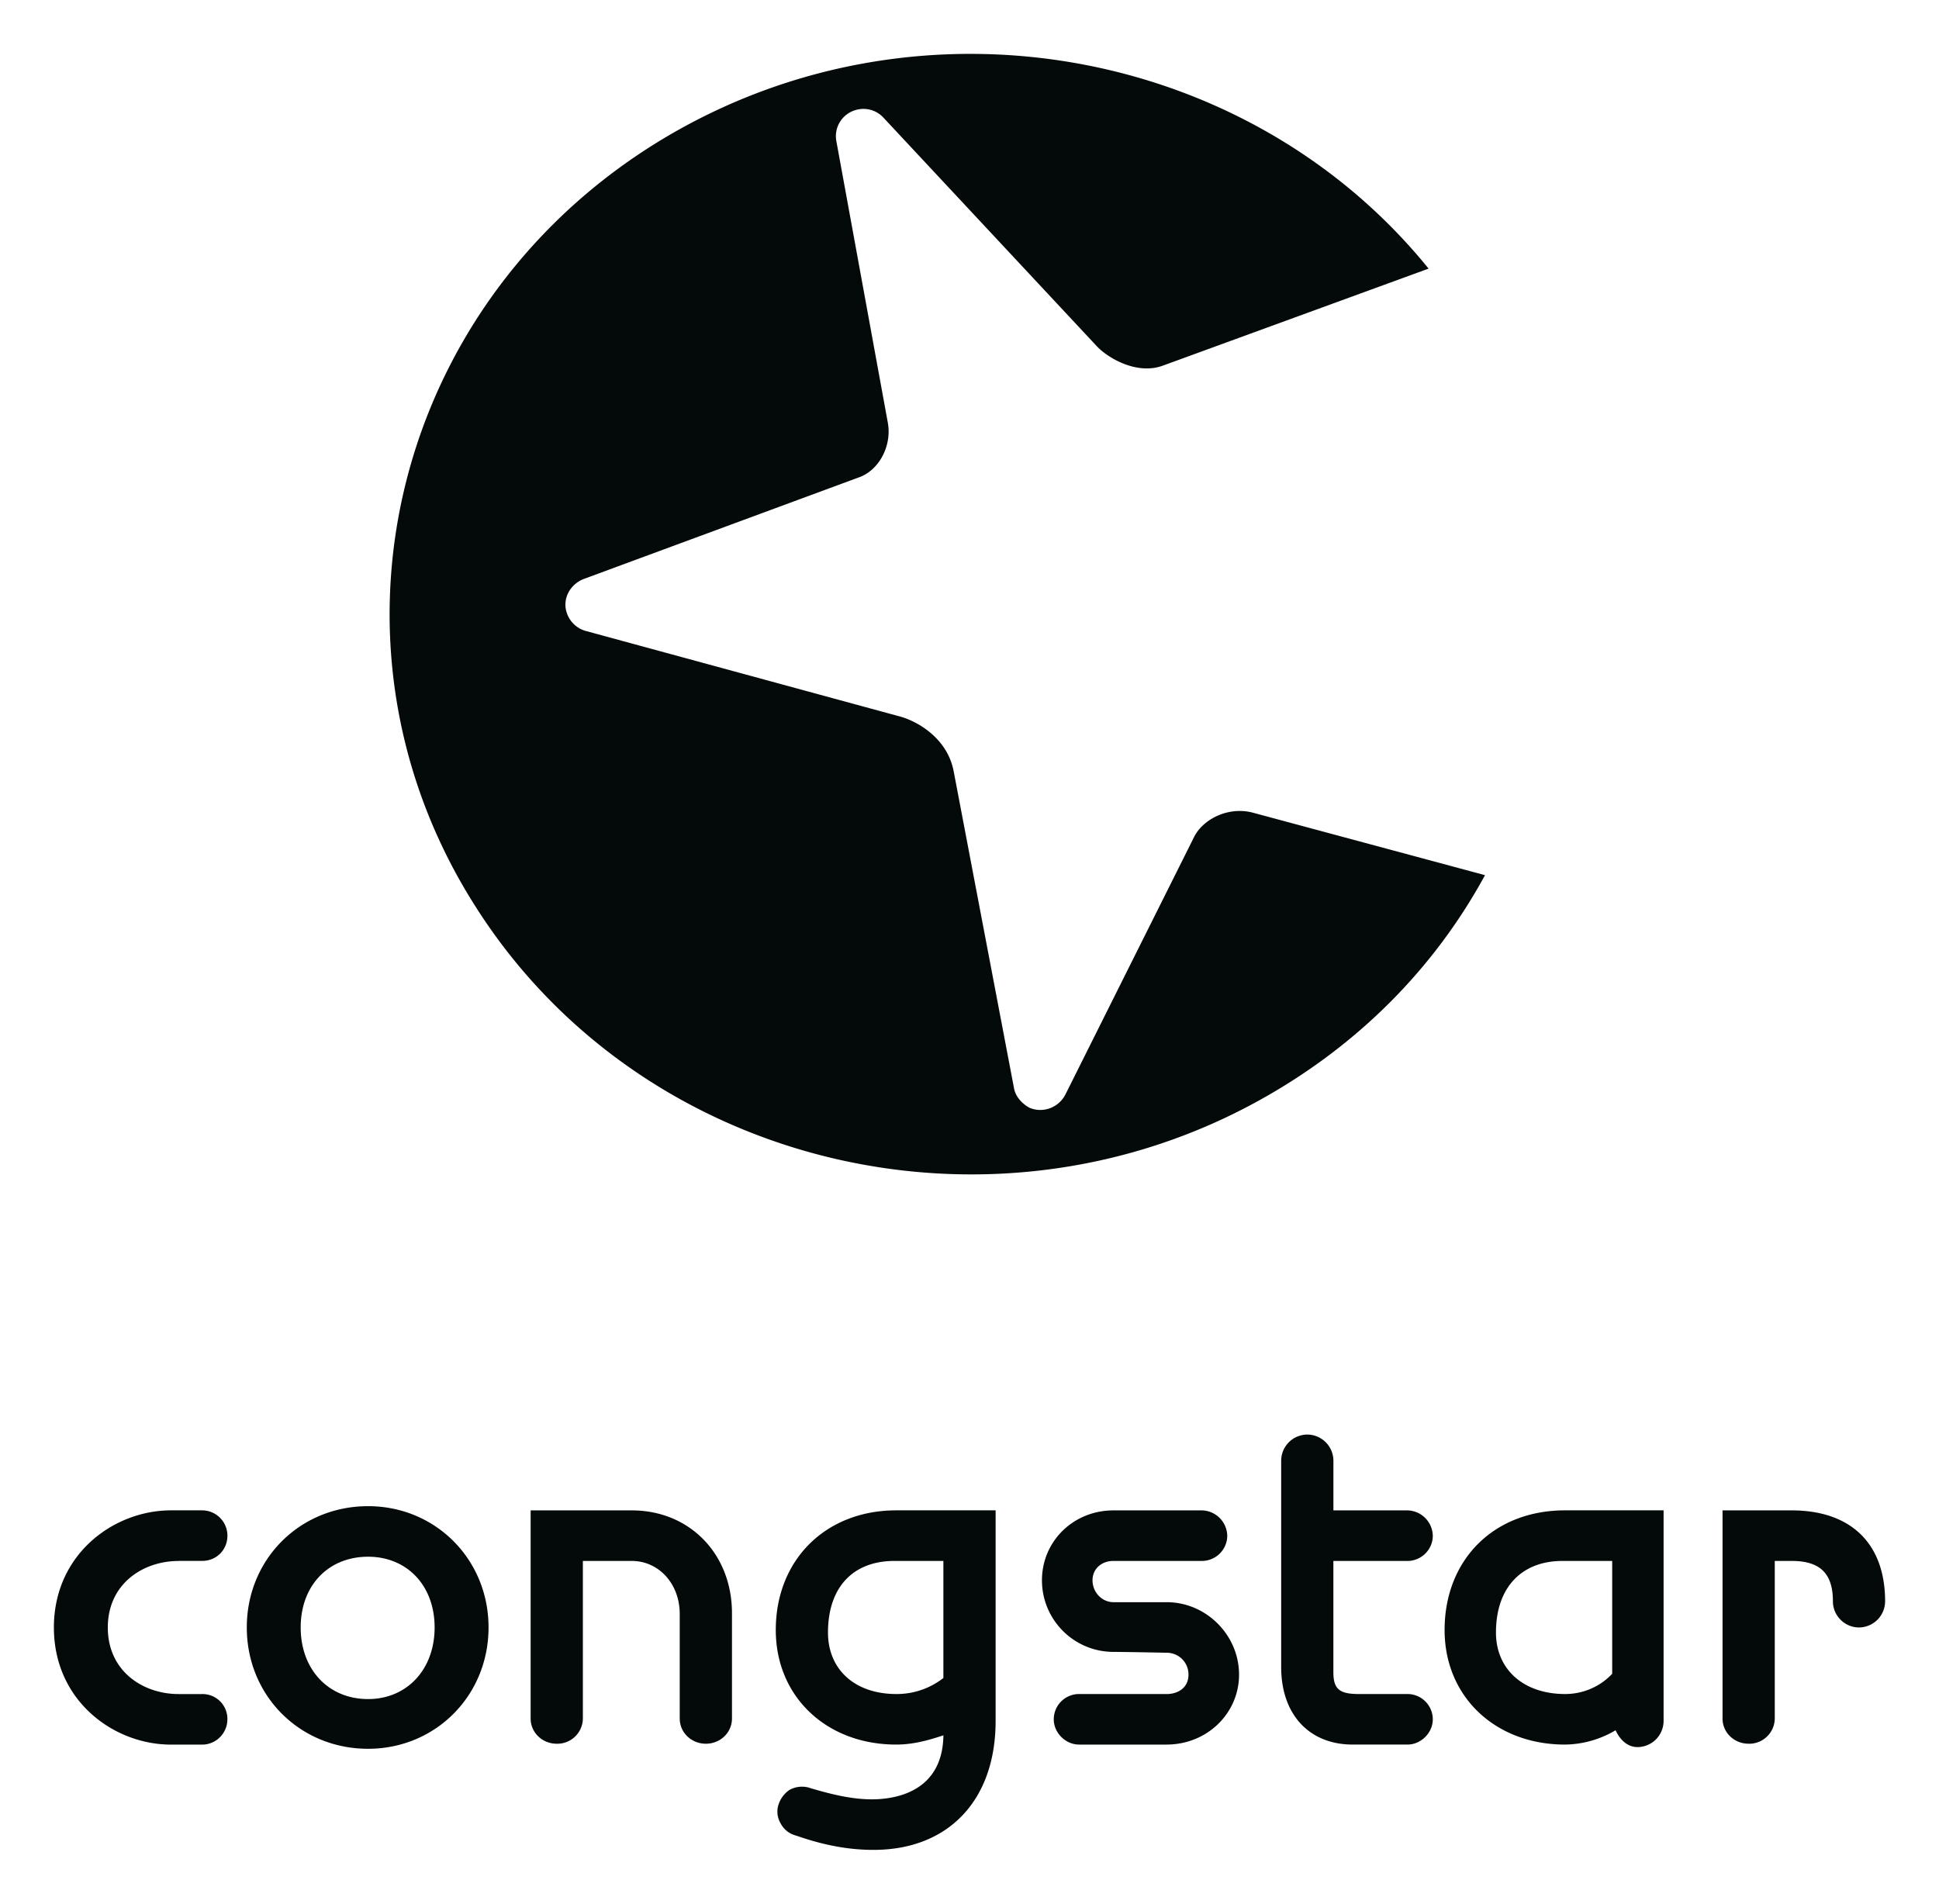 <svg xmlns="http://www.w3.org/2000/svg" viewBox="-1.471 -1.471 52.93 51.97"><path d="M3.403 41.14h.644c.39 0 .69-.298.69-.69a.692.692 0 0 0-.69-.69h-.85C1.632 39.76 0 40.958 0 42.958c0 2.001 1.633 3.197 3.196 3.197h.85c.392 0 .69-.322.69-.69a.678.678 0 0 0-.69-.69h-.643c-.966 0-1.931-.62-1.931-1.817 0-1.196.965-1.816 1.931-1.816zm1.863 1.817c0 1.863 1.448 3.312 3.31 3.312 1.84 0 3.289-1.449 3.289-3.312 0-1.862-1.45-3.311-3.288-3.311-1.863 0-3.311 1.449-3.311 3.311zm5.127 0c0 1.15-.759 1.955-1.816 1.955-1.081 0-1.84-.805-1.84-1.955s.759-1.931 1.84-1.931c1.057 0 1.816.781 1.816 1.931zm7.405 3.174c.39 0 .712-.3.712-.69v-2.875c0-1.61-1.15-2.805-2.736-2.805h-2.76v5.68c0 .39.322.69.713.69a.697.697 0 0 0 .713-.69v-4.3h1.334c.735 0 1.31.62 1.31 1.448v2.852c0 .39.322.69.714.69zm4.53 1.518c-.553 0-1.105-.138-1.657-.3l-.07-.022a.703.703 0 0 0-.528.069.776.776 0 0 0-.298.414.631.631 0 0 0 .069.506.65.65 0 0 0 .414.322l.069.023c.735.253 1.402.368 2.046.368 2.047 0 3.334-1.357 3.334-3.519v-5.75h-2.713c-1.932 0-3.288 1.357-3.288 3.266 0 1.817 1.38 3.128 3.288 3.128.46 0 .874-.115 1.288-.253-.023 1.587-1.38 1.748-1.955 1.748zm.666-2.875c-1.127 0-1.863-.667-1.863-1.679 0-1.219.667-1.954 1.817-1.954h1.333v3.196a2.064 2.064 0 0 1-1.287.437zm7.38 0h-2.39a.691.691 0 0 0-.69.69c0 .368.321.69.69.69h2.39c1.104 0 1.978-.851 1.978-1.909 0-1.08-.896-1.978-1.977-1.978h-1.45c-.321 0-.573-.276-.573-.598 0-.299.23-.528.574-.528h2.414c.368 0 .69-.3.69-.69a.708.708 0 0 0-.69-.69h-2.414c-1.104 0-1.954.85-1.954 1.908 0 1.081.874 1.955 1.954 1.955-.045 0 .299 0 1.449.023.322 0 .597.253.597.598 0 .368-.299.53-.597.53zm6.577-3.633c.368 0 .69-.3.69-.69a.708.708 0 0 0-.69-.69h-2.023v-1.357a.717.717 0 0 0-.713-.713.716.716 0 0 0-.713.713v5.634c0 1.288.758 2.116 1.954 2.116h1.495c.368 0 .69-.322.69-.69a.692.692 0 0 0-.69-.69h-1.334c-.529 0-.69-.138-.69-.598v-3.035h2.024zm4.3 5.013a2.76 2.76 0 0 0 1.38-.391c.114.253.321.46.597.46a.716.716 0 0 0 .713-.713v-5.75h-2.69c-1.955 0-3.288 1.357-3.288 3.266 0 1.817 1.379 3.128 3.288 3.128zm-.07-5.013h1.357v3.081a1.762 1.762 0 0 1-1.287.552c-1.127 0-1.886-.667-1.886-1.679 0-1.219.69-1.954 1.817-1.954zm6.255-1.38H45.55v5.68c0 .39.322.69.713.69a.697.697 0 0 0 .713-.69v-4.3h.46c.781 0 1.127.344 1.127 1.103 0 .391.322.713.712.713a.717.717 0 0 0 .713-.713c0-1.564-.92-2.483-2.552-2.483zM21.867 1.539a.743.743 0 0 1 .782.206l5.818 6.233c.275.299 1.08.805 1.815.529l7.244-2.645C32.628-.187 23.684-1.842 16.74 2.252c-7.473 4.414-9.82 13.843-5.22 21.041 4.576 7.198 14.348 9.452 21.798 5.037 2.53-1.495 4.46-3.542 5.748-5.91l-6.323-1.702c-.666-.184-1.356.16-1.61.643L27.616 28.4c-.184.368-.62.528-.988.368-.207-.115-.368-.3-.414-.506l-1.655-8.693c-.184-.92-1.036-1.38-1.518-1.495l-8.531-2.323a.759.759 0 0 1-.506-.483c-.138-.39.092-.805.483-.942l7.473-2.76c.552-.184.92-.851.805-1.495L21.361 2.39a.741.741 0 0 1 .506-.851z" fill="#030a09"/></svg>